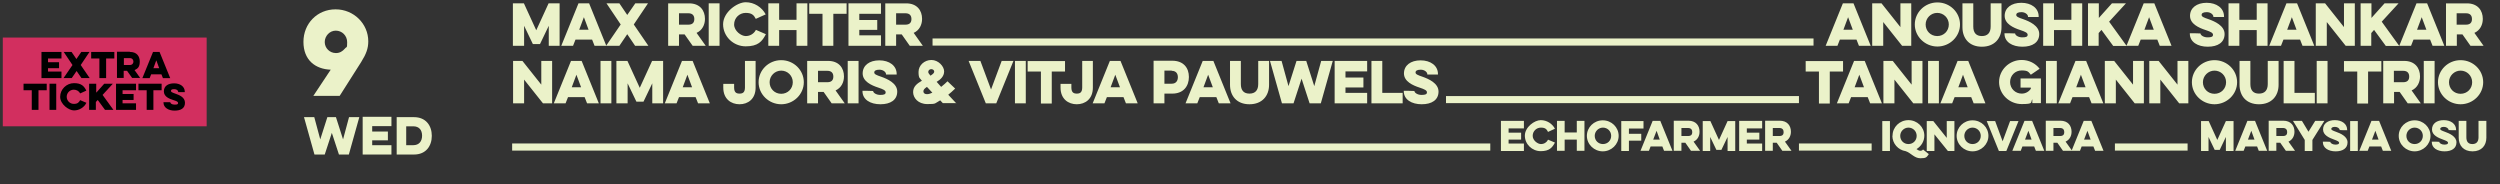 <?xml version="1.0" encoding="UTF-8"?>
<svg xmlns="http://www.w3.org/2000/svg" version="1.1" viewBox="0 0 1338 98.6">
  <rect x="0" y="0" width="1338" height="98.6" fill="#333333" stroke="none"/>
  <!-- Generator: Adobe Illustrator 29.5.1, SVG Export Plug-In . SVG Version: 2.1.0 Build 141)  -->
  <defs>
    <style>
      .st0 {
        fill: #ebf2c9;
      }

      .st1 {
        fill: #d22f5f;
      }
    </style>
  </defs>
  <g id="Layer_1">
    <g>
      <path class="st0" d="M1326.5,64.7v8.8c0,2.3-1.1,3.6-3.3,3.6s-3.2-1.3-3.2-3.6v-8.8h-4.1v9c0,4.1,2.5,7.3,7.4,7.3s7.4-3.2,7.4-7.3v-9h-4.1ZM1301.5,75.9v.2c0,3.1,3,4.9,6.8,4.9s6.4-1.6,6.4-4.8-3.8-4.8-6-5.6c-1.9-.7-2.7-1-2.7-1.6s.6-1.1,2-1.1,2.5.9,2.5,1.7h0c0,.1,4,.1,4,.1v-.2c0-3.2-2.8-5.2-6.6-5.2s-6.3,1.9-6.3,5,3.4,4.5,5.9,5.4c1.9.7,2.7,1.1,2.7,1.7s-.5,1-2,1-2.7-.8-2.7-1.5h0c0-.1-4-.1-4-.1ZM1287.9,72.7c0-2.4,2-4.4,4.4-4.4s4.4,1.9,4.4,4.4-1.9,4.4-4.4,4.4-4.4-1.9-4.4-4.4M1283.8,72.7c0,4.6,3.9,8.3,8.5,8.3s8.5-3.7,8.5-8.3-3.8-8.3-8.5-8.3-8.5,3.7-8.5,8.3M1273,74.7h-3.5l1.8-4.7,1.7,4.7ZM1269.2,64.7l-6.5,16h4.5l.9-2.3h6.3l.9,2.3h4.5l-6.5-16h-4.1ZM1257.8,80.8h4.1v-16h-4.1v16ZM1243.2,75.9v.2c0,3.1,3,4.9,6.8,4.9s6.4-1.6,6.4-4.8-3.8-4.8-6-5.6c-1.9-.7-2.7-1-2.7-1.6s.6-1.1,2-1.1,2.5.9,2.5,1.7h0c0,.1,4,.1,4,.1v-.2c0-3.2-2.8-5.2-6.6-5.2s-6.3,1.9-6.3,5,3.4,4.5,5.9,5.4c1.9.7,2.7,1.1,2.7,1.7s-.5,1-2,1-2.7-.8-2.7-1.5h0c0-.1-4-.1-4-.1ZM1232,64.7h-4.8l6.3,10.2v5.9h4.1v-5.9l6.4-10.2h-4.9l-3.6,5.8-3.5-5.8ZM1221.8,68.5c1.6,0,2.3.9,2.3,2.2s-.6,2.1-2.3,2.1h-3.5v-4.3h3.5ZM1214.2,64.7v16h4.1v-4.3h2.1l3,4.3h4.9l-3.5-4.9c2.2-1,3.2-3.1,3.2-5.3,0-3.2-1.9-5.9-6-5.9h-7.8ZM1206.6,74.7h-3.5l1.8-4.7,1.7,4.7ZM1202.8,64.7l-6.5,16h4.5l.9-2.3h6.3l.9,2.3h4.5l-6.5-16h-4.1ZM1182,80.8v-7.5l3.3,6.9h2.7l3.3-6.9v7.5h4.1v-16h-4.1l-4.6,10.1-4.6-10.1h-4.1v16h4.1ZM1170.8,76.8h-14v3.8h14v-3.8ZM1158.3,76.8h-14v3.8h14v-3.8ZM1145.9,76.8h-14v3.8h14v-3.8ZM1118.9,74.7h-3.5l1.8-4.7,1.7,4.7ZM1115.2,64.7l-6.5,16h4.5l.9-2.3h6.3l.9,2.3h4.5l-6.5-16h-4.1ZM1102.5,68.5c1.6,0,2.3.9,2.3,2.2s-.6,2.1-2.3,2.1h-3.5v-4.3h3.5ZM1094.9,64.7v16h4.1v-4.3h2.1l3,4.3h4.9l-3.5-4.9c2.2-1,3.2-3.1,3.2-5.3,0-3.2-1.9-5.9-6-5.9h-7.8ZM1087.3,74.7h-3.5l1.8-4.7,1.7,4.7ZM1083.5,64.7l-6.5,16h4.5l.9-2.3h6.3l.9,2.3h4.5l-6.5-16h-4.1ZM1073.8,80.8l6.5-16h-4.5l-4,10.8-4-10.8h-4.5l6.5,16h4.1ZM1051.3,72.7c0-2.4,2-4.4,4.4-4.4s4.4,1.9,4.4,4.4-1.9,4.4-4.4,4.4-4.4-1.9-4.4-4.4M1047.2,72.7c0,4.6,3.9,8.3,8.5,8.3s8.5-3.7,8.5-8.3-3.8-8.3-8.5-8.3-8.5,3.7-8.5,8.3M1035.3,80.8v-8.9l7.2,8.9h3.5v-16h-4.1v9l-7.2-9h-3.5v16h4.1ZM1017,72.7c0-2.4,2-4.4,4.4-4.4s4.4,1.9,4.4,4.4-1.9,4.4-4.4,4.4-4.4-1.9-4.4-4.4M1012.8,72.7c0,4.1,3.1,7.6,7.1,8.2,2.8.9,4.6,3.8,7.9,3.8s3.3-.6,4.5-2.2l-3.1-2.5c-.4.7-1.2.7-1.4.7-.7,0-1.4-.4-2.1-.9,2.5-1.5,4.2-4.1,4.2-7.2,0-4.6-3.8-8.3-8.5-8.3s-8.5,3.7-8.5,8.3M1007.4,80.8h4.1v-16h-4.1v16ZM1001.7,76.8h-14v3.8h14v-3.8ZM989.3,76.8h-14v3.8h14v-3.8ZM976.8,76.8h-14v3.8h14v-3.8ZM952.3,68.5c1.6,0,2.3.9,2.3,2.2s-.6,2.1-2.3,2.1h-3.5v-4.3h3.5ZM944.7,64.7v16h4.1v-4.3h2.1l3,4.3h4.9l-3.5-4.9c2.2-1,3.2-3.1,3.2-5.3,0-3.2-1.9-5.9-6-5.9h-7.8ZM930.8,80.8h12.3v-4h-8.2v-2.1h6.7v-3.7h-6.7v-2.3h8.2v-4h-12.3v16ZM915.3,80.8v-7.5l3.3,6.9h2.7l3.3-6.9v7.5h4.1v-16h-4.1l-4.6,10.1-4.6-10.1h-4.1v16h4.1ZM903.4,68.5c1.6,0,2.3.9,2.3,2.2s-.6,2.1-2.3,2.1h-3.5v-4.3h3.5ZM895.8,64.7v16h4.1v-4.3h2.1l3,4.3h4.9l-3.5-4.9c2.2-1,3.2-3.1,3.2-5.3,0-3.2-1.9-5.9-6-5.9h-7.8ZM888.3,74.7h-3.5l1.8-4.7,1.7,4.7ZM884.5,64.7l-6.5,16h4.5l.9-2.3h6.3l.9,2.3h4.5l-6.5-16h-4.1ZM867.7,80.8h4.1v-5.5h6.6v-3.7h-6.6v-2.8h7.8v-4h-11.9v16ZM853.5,72.7c0-2.4,2-4.4,4.4-4.4s4.4,1.9,4.4,4.4-1.9,4.4-4.4,4.4-4.4-1.9-4.4-4.4M849.3,72.7c0,4.6,3.9,8.3,8.5,8.3s8.5-3.7,8.5-8.3-3.8-8.3-8.5-8.3-8.5,3.7-8.5,8.3M843.9,64.7v6.2h-6.5v-6.2h-4.1v16h4.1v-6h6.5v6h4.1v-16h-4.1ZM828.5,74.8c-.7,1.4-2.1,2.3-3.8,2.3s-4.4-1.9-4.4-4.4,2-4.4,4.4-4.4,3.1.9,3.8,2.3l3.7-1.7c-1.4-2.7-4.3-4.6-7.6-4.6s-8.5,3.7-8.5,8.3,3.9,8.3,8.5,8.3,6.2-1.9,7.6-4.6l-3.8-1.6ZM803.3,80.8h12.3v-4h-8.2v-2.1h6.7v-3.7h-6.7v-2.3h8.2v-4h-12.3v16ZM797.6,76.8h-14v3.8h14v-3.8ZM785.2,76.8h-14v3.8h14v-3.8ZM772.7,76.8h-14v3.8h14v-3.8ZM760.3,76.8h-14v3.8h14v-3.8ZM747.9,76.8h-14v3.8h14v-3.8ZM735.4,76.8h-14v3.8h14v-3.8ZM723,76.8h-14v3.8h14v-3.8ZM710.6,76.8h-14v3.8h14v-3.8ZM698.2,76.8h-14v3.8h14v-3.8ZM685.7,76.8h-14v3.8h14v-3.8ZM673.3,76.8h-14v3.8h14v-3.8ZM660.9,76.8h-14v3.8h14v-3.8ZM648.5,76.8h-14v3.8h14v-3.8ZM636,76.8h-14v3.8h14v-3.8ZM623.6,76.8h-14v3.8h14v-3.8ZM611.2,76.8h-14v3.8h14v-3.8ZM598.7,76.8h-14v3.8h14v-3.8ZM586.3,76.8h-14v3.8h14v-3.8ZM573.9,76.8h-14v3.8h14v-3.8ZM561.5,76.8h-14v3.8h14v-3.8ZM549,76.8h-14v3.8h14v-3.8ZM536.6,76.8h-14v3.8h14v-3.8ZM524.2,76.8h-14v3.8h14v-3.8ZM511.8,76.8h-14v3.8h14v-3.8ZM499.3,76.8h-14v3.8h14v-3.8ZM486.9,76.8h-14v3.8h14v-3.8ZM474.5,76.8h-14v3.8h14v-3.8ZM462,76.8h-14v3.8h14v-3.8ZM449.6,76.8h-14v3.8h14v-3.8ZM437.2,76.8h-14v3.8h14v-3.8ZM424.8,76.8h-14v3.8h14v-3.8ZM412.3,76.8h-14v3.8h14v-3.8ZM399.9,76.8h-14v3.8h14v-3.8ZM387.5,76.8h-14v3.8h14v-3.8ZM375,76.8h-14v3.8h14v-3.8ZM362.6,76.8h-14v3.8h14v-3.8ZM350.2,76.8h-14v3.8h14v-3.8ZM337.8,76.8h-14v3.8h14v-3.8ZM325.3,76.8h-14v3.8h14v-3.8ZM312.9,76.8h-14v3.8h14v-3.8ZM300.5,76.8h-14v3.8h14v-3.8ZM288.1,76.8h-14v3.8h14v-3.8Z"/>
      <path class="st0" d="M1310.7,44c0-3.4,2.8-6.2,6.2-6.2s6.2,2.7,6.2,6.2-2.7,6.2-6.2,6.2-6.2-2.7-6.2-6.2M1304.8,44c0,6.5,5.5,11.8,12.1,11.8s12.1-5.3,12.1-11.8-5.4-11.8-12.1-11.8-12.1,5.3-12.1,11.8M1297.2,55.3h5.8v-22.7h-5.8v22.7ZM1286.2,37.9c2.3,0,3.2,1.3,3.2,3.1s-.9,3-3.2,3h-5v-6.1h5ZM1275.5,32.6v22.7h5.8v-6.1h3l4.3,6.1h7l-4.9-6.9c3.1-1.4,4.5-4.4,4.5-7.5,0-4.5-2.7-8.3-8.5-8.3h-11.1ZM1254.5,38.3h7.1v17.1h5.8v-17.1h7.1v-5.6h-20v5.6ZM1239.9,55.3h5.8v-22.7h-5.8v22.7ZM1222.2,55.3h16.7v-5.6h-10.9v-17.1h-5.8v22.7ZM1213.7,32.6v12.4c0,3.3-1.6,5.1-4.7,5.1s-4.6-1.8-4.6-5.1v-12.4h-5.8v12.8c0,5.9,3.6,10.4,10.4,10.4s10.5-4.5,10.5-10.4v-12.8h-5.8ZM1179,44c0-3.4,2.8-6.2,6.2-6.2s6.2,2.7,6.2,6.2-2.7,6.2-6.2,6.2-6.2-2.7-6.2-6.2M1173.1,44c0,6.5,5.5,11.8,12.1,11.8s12.1-5.3,12.1-11.8-5.4-11.8-12.1-11.8-12.1,5.3-12.1,11.8M1156.2,55.3v-12.7l10.1,12.7h4.9v-22.7h-5.8v12.7l-10.1-12.7h-5v22.7h5.8ZM1132.4,55.3v-12.7l10.1,12.7h4.9v-22.7h-5.8v12.7l-10.1-12.7h-5v22.7h5.8ZM1116.2,46.7h-5l2.5-6.7,2.5,6.7ZM1110.8,32.6l-9.2,22.7h6.3l1.3-3.3h8.9l1.3,3.3h6.3l-9.2-22.7h-5.8ZM1095,55.3h5.8v-22.7h-5.8v22.7ZM1081.4,46.9h5.5v.6c-1.1,1.6-2.8,2.6-4.9,2.6-3.4,0-6.2-2.7-6.2-6.2s2.7-6.2,6.2-6.2,3.7.9,4.9,2.3l4.7-3.2c-2.2-2.9-5.7-4.7-9.6-4.7-6.6,0-12.1,5.3-12.1,11.8s5.5,11.8,12.1,11.8,4.6-.9,5.7-2.6v2.1h4.6v-13.2h-10.9v4.8ZM1053.1,46.7h-5l2.5-6.7,2.5,6.7ZM1047.7,32.6l-9.2,22.7h6.3l1.3-3.3h8.9l1.3,3.3h6.3l-9.2-22.7h-5.8ZM1031.9,55.3h5.8v-22.7h-5.8v22.7ZM1013.9,55.3v-12.7l10.1,12.7h4.9v-22.7h-5.8v12.7l-10.1-12.7h-5v22.7h5.8ZM997.6,46.7h-5l2.5-6.7,2.5,6.7ZM992.3,32.6l-9.2,22.7h6.3l1.3-3.3h8.9l1.3,3.3h6.3l-9.2-22.7h-5.8ZM966.4,38.3h7.1v17.1h5.8v-17.1h7.1v-5.6h-20v5.6ZM962.8,51.4h-14v3.8h14v-3.8ZM949.3,51.4h-14v3.8h14v-3.8ZM935.9,51.4h-14v3.8h14v-3.8ZM922.4,51.4h-14v3.8h14v-3.8ZM909,51.4h-14v3.8h14v-3.8ZM895.5,51.4h-14v3.8h14v-3.8ZM882.1,51.4h-14v3.8h14v-3.8ZM868.6,51.4h-14v3.8h14v-3.8ZM855.2,51.4h-14v3.8h14v-3.8ZM841.7,51.4h-14v3.8h14v-3.8ZM828.2,51.4h-14v3.8h14v-3.8ZM814.8,51.4h-14v3.8h14v-3.8ZM801.3,51.4h-14v3.8h14v-3.8ZM787.9,51.4h-14v3.8h14v-3.8ZM751.3,48.5v.3c0,4.5,4.2,7,9.6,7s9-2.3,9-6.8-5.4-6.8-8.5-7.9c-2.7-.9-3.8-1.4-3.8-2.3s.8-1.5,2.8-1.5,3.5,1.3,3.5,2.4v.2h5.7v-.3c0-4.5-4-7.3-9.3-7.3s-8.9,2.7-8.9,7,4.7,6.4,8.4,7.6c2.7.9,3.9,1.5,3.9,2.5s-.7,1.4-2.9,1.4-3.8-1.2-3.8-2.1h0c0-.1-5.7-.1-5.7-.1ZM734,55.3h16.7v-5.6h-10.9v-17.1h-5.8v22.7ZM714.3,55.3h17.4v-5.6h-11.6v-2.9h9.6v-5.3h-9.6v-3.3h11.6v-5.6h-17.4v22.7ZM692.3,55.3l4.3-13.2,4.3,13.2h6l6.4-22.7h-6.2l-3.7,13.5-4.3-13.5h-5.2l-4.3,13.5-3.7-13.5h-6.2l6.4,22.7h6ZM673.4,32.6v12.4c0,3.3-1.6,5.1-4.7,5.1s-4.6-1.8-4.6-5.1v-12.4h-5.8v12.8c0,5.9,3.6,10.4,10.4,10.4s10.5-4.5,10.5-10.4v-12.8h-5.8ZM649.1,46.7h-5l2.5-6.7,2.5,6.7ZM643.7,32.6l-9.2,22.7h6.3l1.3-3.3h8.9l1.3,3.3h6.3l-9.2-22.7h-5.8ZM627.1,37.9c2.4,0,3.3,1.6,3.3,3.4s-.9,3.5-3.3,3.5h-3.9v-7h3.9ZM617.4,55.3h5.8v-5.2h4.2c6,0,8.9-4,8.9-8.9s-2.9-8.7-8.9-8.7h-10v22.7ZM599.4,46.7h-5l2.5-6.7,2.5,6.7ZM594,32.6l-9.2,22.7h6.3l1.3-3.3h8.9l1.3,3.3h6.3l-9.2-22.7h-5.8ZM579.2,32.6v14.2c0,2.7-1.2,3.3-2.9,3.3s-2.9-.6-2.9-3.3v-1.9h-5.8v2c0,6.1,4.2,8.9,8.7,8.9s8.6-2.8,8.6-8.9v-14.3h-5.8ZM550,38.3h7.1v17.1h5.8v-17.1h7.1v-5.6h-20v5.6ZM543.2,55.3h5.8v-22.7h-5.8v22.7ZM533.2,55.3l9.2-22.7h-6.3l-5.7,15.3-5.7-15.3h-6.3l9.2,22.7h5.8ZM496.8,38.5c0-.8.7-1.5,1.6-1.5s1.6.6,1.6,1.3-.6,1.3-2,2.2c-.8-.9-1.2-1.5-1.2-2M496.1,50.4c-1.2,0-1.9-.6-1.9-1.5s.6-1.5,1.9-2.4l2.9,3.1c-1,.5-2,.8-2.9.8M511.8,55.3l-4.3-4.6c1.1-.9,2.4-2,3.7-3.3l-4.1-3.9c-.8.8-2,1.9-3.4,3l-2.4-2.7c2-1.2,4-2.9,4-5.6s-3.1-6.1-6.8-6.1-6.9,2.8-6.9,6.4.8,3.3,1.8,4.7c-2.6,1.5-4.7,3.1-4.7,6.1s2.6,6.4,7.6,6.4,3.8-.3,6.9-2l1.4,1.5h7.4ZM461.6,48.5v.3c0,4.5,4.2,7,9.6,7s9-2.3,9-6.8-5.4-6.8-8.5-7.9c-2.7-.9-3.8-1.4-3.8-2.3s.8-1.5,2.8-1.5,3.5,1.3,3.5,2.4v.2h5.7v-.3c0-4.5-4-7.3-9.3-7.3s-8.9,2.7-8.9,7,4.7,6.4,8.4,7.6c2.7.9,3.9,1.5,3.9,2.5s-.7,1.4-2.9,1.4-3.8-1.2-3.8-2.1h0c0-.1-5.7-.1-5.7-.1ZM453.7,55.3h5.8v-22.7h-5.8v22.7ZM442.8,37.9c2.3,0,3.2,1.3,3.2,3.1s-.9,3-3.2,3h-5v-6.1h5ZM432,32.6v22.7h5.8v-6.1h3l4.3,6.1h7l-4.9-6.9c3.1-1.4,4.5-4.4,4.5-7.5,0-4.5-2.7-8.3-8.5-8.3h-11.1ZM411.9,44c0-3.4,2.8-6.2,6.2-6.2s6.2,2.7,6.2,6.2-2.7,6.2-6.2,6.2-6.2-2.7-6.2-6.2M406,44c0,6.5,5.5,11.8,12.1,11.8s12.1-5.3,12.1-11.8-5.4-11.8-12.1-11.8-12.1,5.3-12.1,11.8M398.7,32.6v14.2c0,2.7-1.2,3.3-2.9,3.3s-2.9-.6-2.9-3.3v-1.9h-5.8v2c0,6.1,4.2,8.9,8.7,8.9s8.6-2.8,8.6-8.9v-14.3h-5.8ZM370.4,46.7h-5l2.5-6.7,2.5,6.7ZM365,32.6l-9.2,22.7h6.3l1.3-3.3h8.9l1.3,3.3h6.3l-9.2-22.7h-5.8ZM335.9,55.3v-10.7l4.7,9.8h3.8l4.7-9.8v10.7h5.8v-22.7h-5.9l-6.6,14.4-6.6-14.4h-5.9v22.7h5.8ZM321.4,55.3h5.8v-22.7h-5.8v22.7ZM311,46.7h-5l2.5-6.7,2.5,6.7ZM305.6,32.6l-9.2,22.7h6.3l1.3-3.3h8.9l1.3,3.3h6.3l-9.2-22.7h-5.8ZM280.5,55.3v-12.7l10.1,12.7h4.9v-22.7h-5.8v12.7l-10.1-12.7h-5v22.7h5.8Z"/>
      <path class="st0" d="M1319.8,7.1c2.3,0,3.2,1.3,3.2,3.1s-.9,3-3.2,3h-5v-6.1h5ZM1309.1,1.8v22.7h5.8v-6.1h3l4.3,6.1h7l-4.9-6.9c3.1-1.4,4.5-4.4,4.5-7.5,0-4.5-2.7-8.3-8.5-8.3h-11.1ZM1298.6,15.9h-5l2.5-6.7,2.5,6.7ZM1293.3,1.8l-9.2,22.7h6.3l1.3-3.3h8.9l1.3,3.3h6.3l-9.2-22.7h-5.8ZM1263.3,24.5h5.8v-6.8l1.5-1.7,6.3,8.6h7.2l-9.4-13,9-9.8h-7.5l-7,7.8V1.8h-5.8v22.7ZM1245.3,24.5v-12.7l10.1,12.7h4.9V1.8h-5.8v12.7l-10.1-12.7h-5v22.7h5.8ZM1229.1,15.9h-5l2.5-6.7,2.5,6.7ZM1223.7,1.8l-9.2,22.7h6.3l1.3-3.3h8.9l1.3,3.3h6.3l-9.2-22.7h-5.8ZM1207.8,1.8v8.8h-9.3V1.8h-5.8v22.7h5.8v-8.4h9.3v8.4h5.8V1.8h-5.8ZM1172,17.7v.3c0,4.5,4.2,7,9.6,7s9-2.3,9-6.8-5.4-6.8-8.5-7.9c-2.7-.9-3.8-1.4-3.8-2.3s.8-1.5,2.8-1.5,3.5,1.3,3.5,2.4v.2h5.7v-.3c0-4.5-4-7.3-9.3-7.3s-8.9,2.7-8.9,7,4.7,6.4,8.4,7.6c2.7.9,3.9,1.5,3.9,2.5s-.7,1.4-2.9,1.4-3.8-1.2-3.8-2.1h0c0-.1-5.7-.1-5.7-.1ZM1152.7,15.9h-5l2.5-6.7,2.5,6.7ZM1147.3,1.8l-9.2,22.7h6.3l1.3-3.3h8.9l1.3,3.3h6.3l-9.2-22.7h-5.8ZM1117.4,24.5h5.8v-6.8l1.5-1.7,6.3,8.6h7.2l-9.4-13,9-9.8h-7.5l-7,7.8V1.8h-5.8v22.7ZM1108.6,1.8v8.8h-9.3V1.8h-5.8v22.7h5.8v-8.4h9.3v8.4h5.8V1.8h-5.8ZM1072.8,17.7v.3c0,4.5,4.2,7,9.6,7s9-2.3,9-6.8-5.4-6.8-8.5-7.9c-2.7-.9-3.8-1.4-3.8-2.3s.8-1.5,2.8-1.5,3.5,1.3,3.5,2.4v.2h5.7v-.3c0-4.5-4-7.3-9.3-7.3s-8.9,2.7-8.9,7,4.7,6.4,8.4,7.6c2.7.9,3.9,1.5,3.9,2.5s-.7,1.4-2.9,1.4-3.8-1.2-3.8-2.1h0c0-.1-5.7-.1-5.7-.1ZM1065.4,1.8v12.4c0,3.3-1.6,5.1-4.7,5.1s-4.6-1.8-4.6-5.1V1.8h-5.8v12.8c0,5.9,3.6,10.4,10.4,10.4s10.5-4.5,10.5-10.4V1.8h-5.8ZM1030.6,13.1c0-3.4,2.8-6.2,6.2-6.2s6.2,2.7,6.2,6.2-2.7,6.2-6.2,6.2-6.2-2.7-6.2-6.2M1024.8,13.1c0,6.5,5.5,11.8,12.1,11.8s12.1-5.3,12.1-11.8-5.4-11.8-12.1-11.8-12.1,5.3-12.1,11.8M1007.9,24.5v-12.7l10.1,12.7h4.9V1.8h-5.8v12.7l-10.1-12.7h-5v22.7h5.8ZM991.6,15.9h-5l2.5-6.7,2.5,6.7ZM986.3,1.8l-9.2,22.7h6.3l1.3-3.3h8.9l1.3,3.3h6.3l-9.2-22.7h-5.8ZM970.6,20.6h-14v3.8h14v-3.8ZM957.1,20.6h-14v3.8h14v-3.8ZM943.7,20.6h-14v3.8h14v-3.8ZM930.2,20.6h-14v3.8h14v-3.8ZM916.8,20.6h-14v3.8h14v-3.8ZM903.3,20.6h-14v3.8h14v-3.8ZM889.9,20.6h-14v3.8h14v-3.8ZM876.4,20.6h-14v3.8h14v-3.8ZM862.9,20.6h-14v3.8h14v-3.8ZM849.5,20.6h-14v3.8h14v-3.8ZM836,20.6h-14v3.8h14v-3.8ZM822.6,20.6h-14v3.8h14v-3.8ZM809.1,20.6h-14v3.8h14v-3.8ZM795.7,20.6h-14v3.8h14v-3.8ZM782.2,20.6h-14v3.8h14v-3.8ZM768.8,20.6h-14v3.8h14v-3.8ZM755.3,20.6h-14v3.8h14v-3.8ZM741.8,20.6h-14v3.8h14v-3.8ZM728.4,20.6h-14v3.8h14v-3.8ZM714.9,20.6h-14v3.8h14v-3.8ZM701.5,20.6h-14v3.8h14v-3.8ZM688,20.6h-14v3.8h14v-3.8ZM674.6,20.6h-14v3.8h14v-3.8ZM661.1,20.6h-14v3.8h14v-3.8ZM647.7,20.6h-14v3.8h14v-3.8ZM634.2,20.6h-14v3.8h14v-3.8ZM620.7,20.6h-14v3.8h14v-3.8ZM607.3,20.6h-14v3.8h14v-3.8ZM593.8,20.6h-14v3.8h14v-3.8ZM580.4,20.6h-14v3.8h14v-3.8ZM566.9,20.6h-14v3.8h14v-3.8ZM553.5,20.6h-14v3.8h14v-3.8ZM540,20.6h-14v3.8h14v-3.8ZM526.6,20.6h-14v3.8h14v-3.8ZM513.1,20.6h-14v3.8h14v-3.8ZM484.6,7.1c2.3,0,3.2,1.3,3.2,3.1s-.9,3-3.2,3h-5v-6.1h5ZM473.8,1.8v22.7h5.8v-6.1h3l4.3,6.1h7l-4.9-6.9c3.1-1.4,4.5-4.4,4.5-7.5,0-4.5-2.7-8.3-8.5-8.3h-11.1ZM454.1,24.5h17.4v-5.6h-11.6v-2.9h9.6v-5.3h-9.6v-3.3h11.6V1.8h-17.4v22.7ZM433.1,7.4h7.1v17.1h5.8V7.4h7.1V1.8h-20v5.6ZM426.3,1.8v8.8h-9.3V1.8h-5.8v22.7h5.8v-8.4h9.3v8.4h5.8V1.8h-5.8ZM404.5,16.1c-1,1.9-3,3.2-5.4,3.2s-6.2-2.7-6.2-6.2,2.8-6.2,6.2-6.2,4.4,1.3,5.4,3.2l5.3-2.4c-2-3.8-6.1-6.5-10.7-6.5s-12.1,5.3-12.1,11.8,5.5,11.8,12.1,11.8,8.8-2.6,10.8-6.5l-5.3-2.3ZM379.3,24.5h5.8V1.8h-5.8v22.7ZM368.4,7.1c2.3,0,3.2,1.3,3.2,3.1s-.9,3-3.2,3h-5v-6.1h5ZM357.6,1.8v22.7h5.8v-6.1h3l4.3,6.1h7l-4.9-6.9c3.1-1.4,4.5-4.4,4.5-7.5,0-4.5-2.7-8.3-8.5-8.3h-11.1ZM340,1.8l-4.3,6.2-4.2-6.2h-6.9l7.6,11.3-7.8,11.4h7.1l4.2-6.2,4.2,6.2h7.1l-7.8-11.4,7.6-11.3h-6.9ZM315,15.9h-5l2.5-6.7,2.5,6.7ZM309.6,1.8l-9.2,22.7h6.3l1.3-3.3h8.9l1.3,3.3h6.3l-9.2-22.7h-5.8ZM280.5,24.5v-10.7l4.7,9.8h3.8l4.7-9.8v10.7h5.8V1.8h-5.9l-6.6,14.4-6.6-14.4h-5.9v22.7h5.8Z"/>
      <path class="st0" d="M221.2,67.6c3.1,0,4.7,2,4.7,5s-1.6,5.1-4.7,5.1h-3.8v-10.1h3.8ZM212.3,82.7h9.3c6.3,0,9.5-4.5,9.5-10s-3.2-10-9.5-10h-9.3v20ZM194.1,82.7h15.4v-5h-10.3v-2.6h8.4v-4.7h-8.4v-2.9h10.3v-5h-15.4v20ZM173.8,82.7l3.8-11.6,3.8,11.6h5.3l5.6-20h-5.5l-3.2,11.9-3.8-11.9h-4.6l-3.8,11.9-3.2-11.9h-5.5l5.6,20h5.3Z"/>
      <path class="st0" d="M184.6,26c-1.3,1.5-2.8,2.4-4.8,2.4-3.4,0-6-2.7-6-5.9s2.6-6.1,5.9-6.1,6.1,2.6,6.1,6.2-.3,2.2-1.2,3.4M181.8,51.3l11.5-18.1c2.7-4.3,3.8-7.3,3.8-11.1,0-9.3-7.7-17.1-17.5-17.1s-17.2,7.6-17.2,17.4,6.4,14.6,14.6,14.9l-9.3,14h14Z"/>
    </g>
  </g>
  <g id="Layer_2">
    <rect class="st1" x="1.5" y="20.1" width="109.1" height="47.5"/>
    <g>
      <path d="M22.2,27.8h10.7v3.5h-7.2v2h5.9v3.2h-5.9v1.8h7.2v3.5h-10.7v-14Z"/>
      <path d="M47.9,27.8l-4.7,7,4.8,7h-4.4l-2.6-3.8-2.6,3.8h-4.4l4.8-7-4.7-7h4.2l2.6,3.8,2.6-3.8h4.2Z"/>
      <path d="M48.9,27.8h12.3v3.5h-4.4v10.5h-3.6v-10.5h-4.4v-3.5Z"/>
      <path d="M69.6,27.8c3.6,0,5.2,2.3,5.2,5.1s-.9,3.8-2.8,4.6l3,4.2h-4.3l-2.7-3.8h-1.8v3.8h-3.6v-14h6.8ZM66.3,31.1v3.7h3.1c1.4,0,2-.9,2-1.8s-.5-1.9-2-1.9h-3.1Z"/>
      <path d="M85.4,27.8l5.7,14h-3.9l-.8-2h-5.5l-.8,2h-3.9l5.7-14h3.6ZM83.6,32.4l-1.5,4.1h3.1l-1.5-4.1Z"/>
      <path d="M12.7,44.8h12.3v3.5h-4.4v10.5h-3.6v-10.5h-4.4v-3.5Z"/>
      <path d="M30.1,44.8v14h-3.6v-14h3.6Z"/>
      <path d="M46.2,55.1c-1.2,2.4-3.8,4-6.6,4s-7.4-3.3-7.4-7.3,3.4-7.3,7.4-7.3,5.4,1.6,6.6,4l-3.3,1.5c-.6-1.2-1.9-2-3.4-2-2.1,0-3.8,1.7-3.8,3.8s1.7,3.8,3.8,3.8,2.7-.8,3.4-2l3.3,1.4Z"/>
      <path d="M47.9,44.8h3.6v4.8l4.3-4.8h4.6l-5.5,6,5.8,8h-4.5l-3.9-5.3-1,1.1v4.2h-3.6v-14Z"/>
      <path d="M62.1,44.8h10.7v3.5h-7.2v2h5.9v3.2h-5.9v1.8h7.2v3.5h-10.7v-14Z"/>
      <path d="M74.2,44.8h12.3v3.5h-4.4v10.5h-3.6v-10.5h-4.4v-3.5Z"/>
      <path d="M91.1,54.6h0c0,.6.7,1.4,2.4,1.4s1.8-.4,1.8-.9c0-.6-.7-1-2.4-1.5-2.2-.7-5.2-1.8-5.2-4.7s2.3-4.3,5.5-4.3,5.7,1.7,5.7,4.5v.2h-3.5c0-.8-.7-1.6-2.2-1.6s-1.7.5-1.7,1,.6.8,2.3,1.4c1.9.7,5.2,1.8,5.2,4.9s-2.4,4.2-5.6,4.2-5.9-1.6-5.9-4.3v-.2h3.5Z"/>
    </g>
  </g>
</svg>